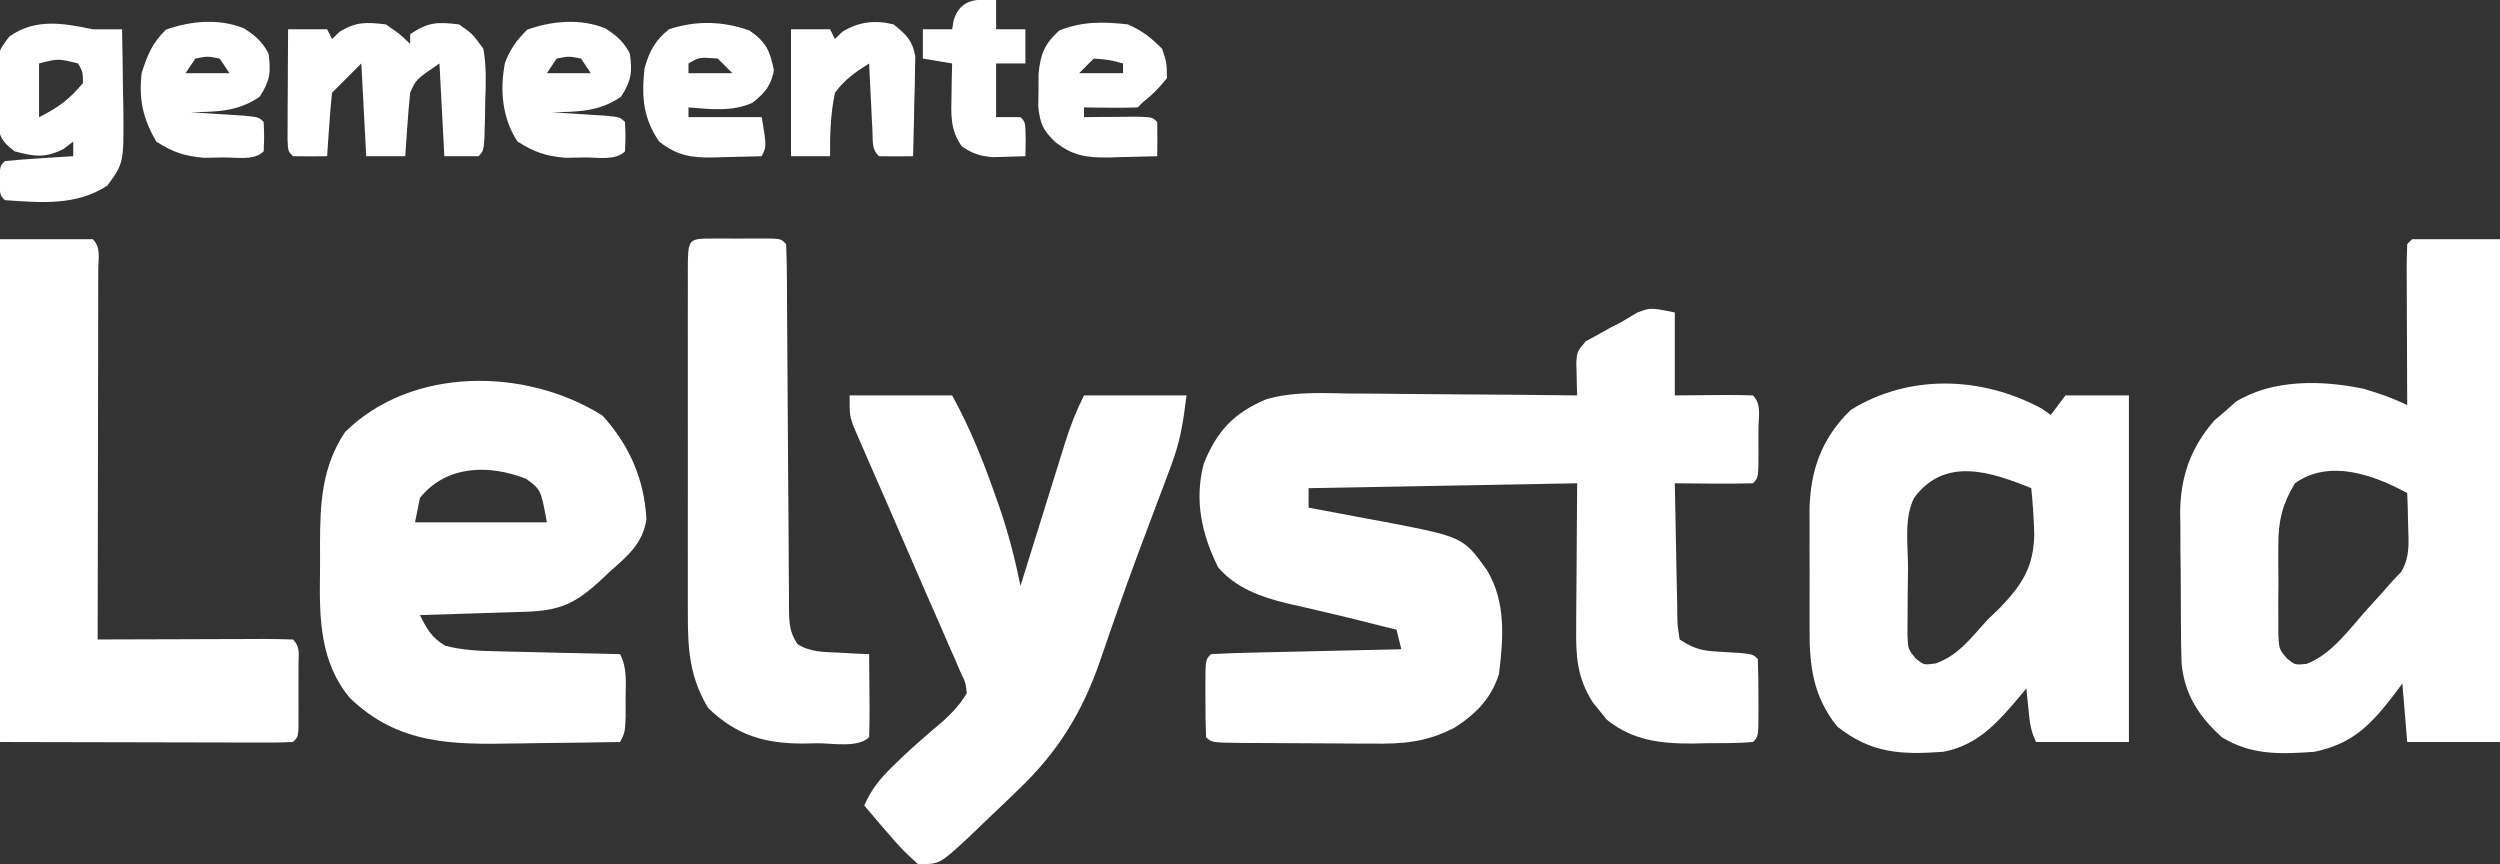 <svg width="868" height="300" viewBox="0 0 868 300" fill="none" xmlns="http://www.w3.org/2000/svg">
<rect x="0" y="0" width="868" height="300" fill="#333333" stroke="none"/>
<g clip-path="url(#clip0_6644_2448)">
<path d="M581.492 108.475C581.492 117.983 581.492 127.492 581.492 137.288C590.343 137.221 590.343 137.221 599.193 137.135C602.335 137.123 605.477 137.203 608.617 137.288C611.705 140.375 610.537 144.588 610.544 148.689C610.538 149.961 610.531 151.232 610.524 152.542C610.531 153.814 610.537 155.086 610.544 156.396C610.527 165.887 610.527 165.887 608.617 167.797C604.046 167.921 599.519 167.953 594.949 167.903C593.02 167.891 593.02 167.891 591.051 167.879C587.865 167.859 584.679 167.829 581.492 167.797C581.609 175.46 581.758 183.121 581.937 190.783C581.993 193.39 582.041 195.998 582.079 198.605C582.136 202.351 582.225 206.094 582.32 209.838C582.331 211.007 582.342 212.176 582.353 213.38C582.408 217.029 582.408 217.029 583.187 222.034C588.963 225.883 591.838 225.991 598.657 226.377C608.451 226.952 608.451 226.952 610.312 228.814C610.482 233.351 610.548 237.836 610.524 242.373C610.531 243.644 610.537 244.916 610.544 246.226C610.527 255.718 610.527 255.718 608.617 257.627C603.228 258.103 597.813 258.02 592.406 258.051C590.91 258.086 589.414 258.121 587.873 258.157C576.617 258.223 566.773 257.123 557.718 249.748C556.584 248.3 556.584 248.3 555.427 246.822C554.253 245.387 554.253 245.387 553.056 243.922C547.4 235.098 547.124 227.463 547.255 217.287C547.258 216.029 547.262 214.772 547.265 213.476C547.283 208.807 547.33 204.139 547.374 199.47C547.444 189.018 547.514 178.566 547.586 167.797C501.431 168.636 501.431 168.636 454.344 169.492C454.344 171.729 454.344 173.966 454.344 176.271C455.557 176.492 456.769 176.714 458.019 176.942C463.579 177.968 469.133 179.026 474.687 180.085C476.595 180.432 478.503 180.78 480.469 181.137C507.988 186.447 507.988 186.447 516.223 197.881C522.926 208.904 521.989 221.545 520.461 233.898C517.909 242.349 512.534 247.77 505.203 252.542C495.321 257.707 487.341 258.335 476.29 258.183C474.693 258.18 473.096 258.177 471.45 258.174C468.096 258.162 464.742 258.139 461.388 258.104C456.232 258.051 451.077 258.034 445.92 258.024C442.657 258.009 439.395 257.991 436.132 257.971C434.584 257.964 433.035 257.957 431.44 257.95C420.636 257.826 420.636 257.826 418.742 255.932C418.573 251.394 418.507 246.91 418.53 242.373C418.524 241.101 418.517 239.83 418.51 238.52C418.527 229.028 418.527 229.028 420.437 227.119C425.324 226.847 430.175 226.679 435.066 226.582C436.531 226.547 437.996 226.512 439.506 226.476C444.204 226.364 448.903 226.265 453.602 226.165C456.78 226.092 459.957 226.018 463.135 225.943C470.941 225.762 478.748 225.59 486.555 225.424C485.995 223.186 485.436 220.949 484.859 218.644C483.705 218.356 482.552 218.067 481.363 217.77C477.841 216.89 474.32 216.004 470.8 215.115C466.386 214.022 461.974 212.967 457.542 211.95C455.77 211.533 455.77 211.533 453.963 211.108C451.662 210.567 449.357 210.04 447.049 209.529C437.996 207.369 429.145 204.233 422.941 196.981C417.22 185.437 414.602 173.753 417.947 160.964C422.52 149.636 428.395 143.422 439.426 138.705C448.859 135.889 458.523 136.47 468.284 136.626C470.58 136.639 472.877 136.648 475.174 136.655C481.169 136.681 487.163 136.747 493.158 136.823C499.296 136.892 505.433 136.923 511.57 136.957C523.576 137.029 535.581 137.145 547.586 137.288C547.551 136.228 547.517 135.168 547.481 134.076C547.454 132.692 547.427 131.308 547.4 129.882C547.365 128.507 547.33 127.132 547.295 125.716C547.586 122.034 547.586 122.034 550.566 118.498C551.89 117.777 553.215 117.056 554.579 116.314C556.67 115.137 556.67 115.137 558.804 113.937C560.804 112.911 560.804 112.911 562.844 111.864C564.662 110.781 566.48 109.697 568.353 108.58C573.016 106.78 573.016 106.78 581.492 108.475Z" fill="white"/>
<path d="M837.484 83.051C847.555 83.051 857.625 83.051 868 83.051C868 140.661 868 198.271 868 257.627C857.37 257.627 846.741 257.627 835.789 257.627C835.23 250.915 834.67 244.203 834.094 237.288C832.802 239.035 832.802 239.035 831.485 240.817C823.351 251.461 816.995 258.219 803.578 261.017C791.814 261.879 781.559 262.249 771.367 255.932C763.527 248.73 758.55 241.369 757.463 230.476C757.302 226.517 757.246 222.572 757.235 218.611C757.224 217.157 757.213 215.702 757.201 214.204C757.184 211.137 757.176 208.07 757.176 205.003C757.169 200.349 757.107 195.699 757.043 191.045C757.033 188.052 757.026 185.058 757.023 182.064C756.999 180.692 756.975 179.32 756.949 177.906C757.047 165.484 760.635 155.39 768.824 145.975C770.223 144.786 771.622 143.597 773.063 142.373C774.112 141.429 775.16 140.485 776.241 139.513C789.108 131.567 806.237 131.97 820.631 134.984C825.898 136.543 830.875 138.221 835.789 140.678C835.78 138.992 835.771 137.307 835.762 135.57C835.732 129.338 835.712 123.106 835.696 116.874C835.687 114.173 835.676 111.472 835.661 108.77C835.641 104.896 835.631 101.021 835.624 97.146C835.615 95.932 835.606 94.717 835.597 93.466C835.597 90.558 835.684 87.651 835.789 84.746C836.349 84.186 836.908 83.627 837.484 83.051ZM796.797 167.797C792.407 175.155 791.061 180.637 791.035 189.162C791.029 191.247 791.022 193.333 791.016 195.481C791.035 197.637 791.055 199.792 791.075 202.013C791.056 204.188 791.036 206.363 791.016 208.604C791.022 210.682 791.029 212.761 791.035 214.903C791.041 216.8 791.047 218.697 791.053 220.651C791.328 225.429 791.328 225.429 794.045 228.624C796.795 230.888 796.795 230.888 800.823 230.508C809.838 227.075 816.054 217.929 822.439 210.911C823.876 209.336 825.314 207.76 826.796 206.137C828.085 204.671 829.375 203.205 830.703 201.695C831.706 200.64 832.709 199.584 833.743 198.497C836.776 193.187 836.275 188.672 836.107 182.627C836.061 180.486 836.015 178.345 835.968 176.139C835.909 174.504 835.85 172.87 835.789 171.186C824.163 164.897 808.783 159.248 796.797 167.797Z" fill="white"/>
<path d="M708.853 141.843C709.902 142.577 710.951 143.312 712.031 144.068C713.71 141.831 715.388 139.593 717.117 137.288C724.39 137.288 731.663 137.288 739.156 137.288C739.156 177 739.156 216.712 739.156 257.627C728.527 257.627 717.897 257.627 706.945 257.627C704.999 253.735 704.728 250.717 704.297 246.398C704.154 245.013 704.012 243.628 703.866 242.201C703.763 241.139 703.661 240.077 703.555 238.983C702.816 239.883 702.078 240.783 701.316 241.711C693.709 250.733 686.798 258.713 674.735 261.017C660.032 262.095 649.64 261.591 637.861 252.225C629.494 241.768 628.189 231.136 628.286 218.22C628.281 216.767 628.276 215.313 628.271 213.816C628.267 210.762 628.277 207.708 628.298 204.654C628.325 200.012 628.298 195.373 628.266 190.731C628.269 187.747 628.276 184.763 628.286 181.78C628.275 180.409 628.265 179.039 628.254 177.627C628.425 163.632 632.27 152.397 642.524 142.373C662.788 129.741 688.072 130.624 708.853 141.843ZM664.563 172.881C660.984 180.037 662.483 189.376 662.46 197.248C662.444 200.723 662.391 204.196 662.338 207.67C662.329 209.856 662.32 212.042 662.311 214.294C662.295 216.305 662.279 218.316 662.263 220.388C662.456 225.396 662.456 225.396 665.185 228.673C667.978 230.915 667.978 230.915 672.112 230.336C679.985 227.56 684.48 221.293 689.992 215.254C691.4 213.904 692.807 212.554 694.257 211.163C702.12 202.98 706.044 196.946 706.293 185.63C706.164 180.213 705.798 174.883 705.25 169.492C690.831 163.642 675.141 158.553 664.563 172.881Z" fill="white"/>
<path d="M209.159 144.28C218.491 154.498 223.752 166.442 224.437 180.336C223.21 188.589 217.966 192.993 211.914 198.305C210.714 199.43 209.514 200.555 208.278 201.715C199.579 209.669 194.346 212.022 182.385 212.401C180.26 212.472 178.135 212.543 175.945 212.616C173.723 212.682 171.502 212.749 169.213 212.818C166.95 212.891 164.686 212.965 162.422 213.039C156.881 213.219 151.339 213.392 145.797 213.559C148.215 218.394 149.893 221.457 154.622 224.215C160.572 225.733 166.322 226.024 172.425 226.125C174.27 226.175 174.27 226.175 176.152 226.225C180.055 226.326 183.958 226.405 187.862 226.483C190.518 226.548 193.175 226.614 195.832 226.682C202.322 226.844 208.813 226.986 215.305 227.119C217.824 232.157 217.223 236.773 217.212 242.373C217.218 245.571 217.218 245.571 217.225 248.835C217 254.237 217 254.237 215.305 257.627C206.199 257.796 197.094 257.918 187.988 257.999C184.896 258.033 181.805 258.079 178.715 258.138C156.76 258.547 138.301 258.461 121.514 242.388C111.073 229.879 110.86 214.72 111.1 199.145C111.149 195.656 111.134 192.171 111.112 188.682C111.133 174.562 111.799 162.014 119.784 150.02C142.862 127.192 182.532 127.518 209.159 144.28ZM145.797 172.881C145.237 175.678 144.678 178.474 144.102 181.356C159.207 181.356 174.312 181.356 189.875 181.356C187.818 170.035 187.818 170.035 182.716 166.26C169.616 161.103 154.851 161.567 145.797 172.881Z" fill="white"/>
<path d="M294.984 137.288C306.733 137.288 318.481 137.288 330.586 137.288C336.635 148.284 341.161 159.48 345.314 171.292C345.818 172.713 346.322 174.134 346.841 175.597C350.009 184.776 352.375 193.877 354.32 203.39C354.867 201.628 355.415 199.867 355.978 198.052C358.014 191.505 360.056 184.961 362.102 178.417C362.985 175.587 363.866 172.756 364.745 169.924C366.011 165.85 367.284 161.778 368.558 157.707C368.949 156.444 369.339 155.181 369.741 153.88C371.584 148.018 373.598 142.809 376.359 137.288C388.108 137.288 399.856 137.288 411.961 137.288C410.75 146.971 409.835 153.119 406.557 161.805C405.799 163.839 405.041 165.874 404.26 167.97C403.437 170.137 402.613 172.304 401.789 174.47C400.514 177.865 399.243 181.261 397.972 184.657C397.111 186.958 396.249 189.258 395.385 191.557C392.611 198.959 389.943 206.391 387.346 213.857C386.687 215.742 386.028 217.626 385.349 219.568C384.13 223.071 382.924 226.578 381.733 230.091C375.585 247.612 367.128 261.243 353.685 274.047C352.565 275.135 351.445 276.223 350.291 277.345C347.133 280.398 343.95 283.423 340.758 286.441C338.594 288.522 338.594 288.522 336.387 290.645C326.171 300.099 326.171 300.099 318.719 300C314.954 296.714 312.02 293.731 308.865 289.936C308.014 288.959 307.162 287.981 306.285 286.974C304.188 284.558 302.126 282.112 300.07 279.661C302.47 274.197 305.35 270.582 309.606 266.419C311.406 264.66 311.406 264.66 313.242 262.864C317.901 258.5 322.701 254.331 327.599 250.238C330.879 247.184 333.354 244.529 335.672 240.678C335.251 236.96 335.251 236.96 333.427 233.23C332.809 231.769 332.191 230.308 331.554 228.803C330.498 226.448 330.498 226.448 329.42 224.047C328.718 222.411 328.016 220.776 327.293 219.092C325.031 213.844 322.724 208.617 320.414 203.39C318.908 199.92 317.404 196.448 315.904 192.975C313.035 186.345 310.155 179.72 307.262 173.1C306.608 171.603 305.954 170.107 305.28 168.565C304.153 165.989 303.024 163.412 301.893 160.837C300.638 157.972 299.4 155.098 298.163 152.225C297.529 150.767 296.896 149.31 296.243 147.808C294.984 144.068 294.984 144.068 294.984 137.288Z" fill="white"/>
<path d="M0 83.051C10.63 83.051 21.259 83.051 32.211 83.051C35.146 85.985 34.109 89.758 34.117 93.669C34.111 94.947 34.105 96.224 34.099 97.541C34.099 98.88 34.099 100.219 34.099 101.599C34.098 106.047 34.085 110.495 34.072 114.943C34.069 118.019 34.066 121.094 34.065 124.17C34.058 132.281 34.041 140.392 34.023 148.504C34.005 156.774 33.998 165.045 33.989 173.315C33.971 189.555 33.942 205.794 33.906 222.034C36.974 222.021 36.974 222.021 40.104 222.007C47.665 221.976 55.225 221.957 62.786 221.941C66.063 221.932 69.341 221.921 72.618 221.906C77.319 221.886 82.019 221.876 86.719 221.868C88.931 221.855 88.931 221.855 91.188 221.842C94.699 221.841 98.209 221.929 101.719 222.034C104.357 224.671 103.634 227.22 103.639 230.879C103.642 233.039 103.642 233.039 103.646 235.242C103.639 236.756 103.633 238.27 103.626 239.83C103.636 242.102 103.636 242.102 103.646 244.419C103.644 245.858 103.641 247.298 103.639 248.782C103.637 250.111 103.635 251.441 103.633 252.81C103.414 255.932 103.414 255.932 101.719 257.627C98.545 257.786 95.366 257.826 92.189 257.819C90.124 257.819 88.059 257.819 85.931 257.819C82.65 257.806 82.65 257.806 79.302 257.793C77.304 257.791 75.306 257.789 73.248 257.787C65.75 257.779 58.252 257.755 50.753 257.733C34.005 257.698 17.256 257.663 0 257.627C0 200.017 0 142.407 0 83.051Z" fill="white"/>
<path d="M247.516 82.826C248.879 82.823 250.243 82.821 251.648 82.819C253.082 82.826 254.515 82.832 255.992 82.839C258.143 82.829 258.143 82.829 260.336 82.819C261.7 82.821 263.064 82.823 264.469 82.826C265.728 82.828 266.986 82.829 268.283 82.832C271.25 83.051 271.25 83.051 272.945 84.746C273.13 88.947 273.207 93.102 273.213 97.305C273.226 99.276 273.226 99.276 273.239 101.288C273.257 104.152 273.272 107.017 273.283 109.881C273.303 114.411 273.336 118.94 273.373 123.47C273.478 136.352 273.569 149.234 273.626 162.117C273.661 169.988 273.721 177.858 273.797 185.728C273.821 188.733 273.835 191.737 273.841 194.742C273.849 198.942 273.888 203.141 273.935 207.342C273.929 208.589 273.924 209.835 273.919 211.12C274 216.049 274.069 219.502 276.895 223.639C281.416 226.489 285.795 226.328 291.064 226.589C293.064 226.7 295.063 226.812 297.123 226.927C298.655 226.99 300.187 227.053 301.766 227.119C301.811 231.886 301.845 236.652 301.872 241.419C301.886 242.78 301.9 244.14 301.915 245.541C301.929 249.005 301.854 252.469 301.766 255.932C297.912 259.785 288.922 258.022 283.753 258.051C282.243 258.086 280.733 258.121 279.177 258.157C265.75 258.236 255.741 255.406 245.82 245.763C239.427 235.034 238.787 225.371 238.82 213.114C238.817 211.727 238.814 210.34 238.811 208.911C238.803 204.343 238.808 199.775 238.814 195.207C238.813 192.031 238.811 188.855 238.809 185.679C238.806 179.034 238.81 172.389 238.818 165.744C238.828 157.208 238.822 148.672 238.812 140.135C238.806 133.584 238.808 127.032 238.812 120.48C238.813 117.331 238.812 114.182 238.808 111.033C238.804 106.646 238.81 102.26 238.82 97.873C238.816 96.561 238.813 95.249 238.809 93.898C238.854 82.839 238.854 82.839 247.516 82.826Z" fill="white"/>
<path d="M133.93 8.474C138.91 11.864 138.91 11.864 142.406 15.254C142.406 14.136 142.406 13.017 142.406 11.864C148.764 7.626 151.83 7.566 159.359 8.474C163.942 11.619 163.942 11.619 167.836 16.949C168.907 23.056 168.714 28.99 168.472 35.169C168.448 36.815 168.424 38.46 168.399 40.155C168.145 52.233 168.145 52.233 166.141 54.237C162.224 54.237 158.308 54.237 154.273 54.237C153.434 38.297 153.434 38.297 152.578 22.034C144.417 27.59 144.417 27.59 142.406 32.203C142.017 35.94 141.71 39.684 141.453 43.432C141.311 45.447 141.168 47.461 141.022 49.536C140.868 51.863 140.868 51.863 140.711 54.237C136.235 54.237 131.76 54.237 127.148 54.237C126.589 43.61 126.029 32.983 125.453 22.034C122.656 24.83 119.859 27.627 116.977 30.508C116.417 31.068 115.858 31.627 115.281 32.203C114.883 35.903 114.58 39.614 114.328 43.326C114.186 45.356 114.043 47.386 113.897 49.477C113.794 51.048 113.692 52.619 113.586 54.237C109.631 54.309 105.674 54.307 101.719 54.237C100.023 52.542 100.023 52.542 99.831 48.46C99.84 46.694 99.849 44.928 99.858 43.108C99.863 41.201 99.869 39.295 99.874 37.331C99.889 35.324 99.903 33.318 99.917 31.25C99.925 29.237 99.933 27.223 99.941 25.149C99.961 20.156 99.989 15.163 100.023 10.169C104.499 10.169 108.975 10.169 113.586 10.169C114.145 11.288 114.705 12.407 115.281 13.559C116.155 12.72 117.029 11.881 117.93 11.017C123.652 7.497 127.315 7.662 133.93 8.474Z" fill="white"/>
<path d="M32.211 10.169C35.601 10.203 38.992 10.207 42.383 10.169C42.531 17.302 42.621 24.434 42.701 31.568C42.743 33.584 42.786 35.601 42.83 37.679C42.988 56.606 42.988 56.606 37.297 64.407C26.634 71.513 14.114 70.357 1.695 69.492C-1.52588e-05 67.797 -1.52588e-05 67.797 -0.212 62.712C-1.52588e-05 57.627 -1.52588e-05 57.627 1.695 55.932C5.679 55.533 9.673 55.231 13.668 54.979C15.856 54.837 18.044 54.695 20.297 54.548C21.991 54.446 23.685 54.343 25.43 54.237C25.43 52.559 25.43 50.881 25.43 49.153C24.276 50.026 23.122 50.9 21.933 51.801C15.473 54.962 11.967 54.326 5.086 52.542C1.681 49.916 0.204 48.431 -0.685 44.187C-0.739 40.226 -0.776 36.271 -0.742 32.309C-0.776 30.934 -0.809 29.559 -0.844 28.142C-0.836 18.049 -0.836 18.049 3.225 12.705C12.209 6.299 21.922 8.004 32.211 10.169ZM13.562 22.034C13.562 28.186 13.562 34.339 13.562 40.678C20.269 37.326 24.059 34.526 28.82 28.814C28.744 24.957 28.744 24.957 27.125 22.034C20.17 20.313 20.17 20.313 13.562 22.034Z" fill="white"/>
<path d="M84.785 9.885C88.608 12.355 91.194 14.548 93.242 18.644C94.109 25.147 93.759 28.011 90.169 33.58C82.49 38.849 75.25 38.807 66.117 38.983C68.658 39.137 68.658 39.137 71.249 39.294C73.437 39.436 75.625 39.578 77.878 39.724C81.153 39.931 81.153 39.931 84.494 40.142C89.852 40.678 89.852 40.678 91.547 42.373C91.759 47.458 91.759 47.458 91.547 52.542C88.233 55.855 82.174 54.627 77.666 54.661C74.326 54.727 74.326 54.727 70.918 54.793C64.035 54.204 60.035 52.865 54.25 49.153C49.615 41.12 48.178 34.624 49.164 25.424C51.162 19.116 52.873 14.893 57.641 10.275C66.237 7.231 76.191 6.331 84.785 9.885ZM67.812 20.339C66.134 22.856 66.134 22.856 64.422 25.424C69.457 25.424 74.492 25.424 79.68 25.424C78.561 23.746 77.442 22.068 76.289 20.339C72.051 19.491 72.051 19.491 67.812 20.339Z" fill="white"/>
<path d="M210.239 9.885C214.061 12.355 216.647 14.548 218.695 18.644C219.563 25.147 219.212 28.011 215.622 33.58C207.944 38.849 200.703 38.807 191.57 38.983C194.111 39.137 194.111 39.137 196.703 39.294C198.89 39.436 201.078 39.578 203.331 39.724C206.606 39.931 206.606 39.931 209.947 40.142C215.305 40.678 215.305 40.678 217 42.373C217.212 47.458 217.212 47.458 217 52.542C213.686 55.855 207.627 54.627 203.12 54.661C199.779 54.727 199.779 54.727 196.371 54.793C189.494 54.205 185.5 52.827 179.703 49.153C174.366 41.149 173.465 31.195 175.352 21.742C177.13 17.043 179.502 13.754 183.094 10.275C191.69 7.231 201.644 6.331 210.239 9.885ZM193.266 20.339C191.587 22.856 191.587 22.856 189.875 25.424C194.91 25.424 199.945 25.424 205.133 25.424C204.014 23.746 202.895 22.068 201.742 20.339C197.504 19.491 197.504 19.491 193.266 20.339Z" fill="white"/>
<path d="M260.23 10.593C266.128 14.721 267.295 17.588 268.707 24.47C267.669 29.79 265.462 32.406 261.191 35.699C254.199 38.87 246.535 37.888 239.039 37.288C239.039 38.407 239.039 39.525 239.039 40.678C247.431 40.678 255.823 40.678 264.469 40.678C266.164 50.847 266.164 50.847 264.469 54.237C260.123 54.375 255.783 54.476 251.436 54.555C250.213 54.598 248.991 54.64 247.731 54.684C239.933 54.791 235.032 54.016 228.867 49.152C223.199 40.946 222.748 33.367 223.781 23.729C225.451 17.823 227.443 14.02 232.258 10.169C241.589 7.06 250.998 7.297 260.23 10.593ZM239.039 22.034C239.039 23.152 239.039 24.271 239.039 25.424C244.074 25.424 249.109 25.424 254.297 25.424C252.619 23.746 250.94 22.068 249.211 20.339C242.809 19.834 242.809 19.834 239.039 22.034Z" fill="white"/>
<path d="M391.617 8.474C396.84 10.819 399.481 12.946 403.484 16.949C405.074 21.716 405.074 21.716 405.18 27.119C401.153 31.886 401.153 31.886 396.703 35.593C396.144 36.152 395.584 36.712 395.008 37.288C391.867 37.41 388.721 37.43 385.578 37.394C383.862 37.379 382.147 37.363 380.379 37.348C378.389 37.318 378.389 37.318 376.359 37.288C376.359 38.407 376.359 39.525 376.359 40.678C378.053 40.658 379.747 40.639 381.492 40.618C383.679 40.603 385.867 40.588 388.121 40.572C390.304 40.552 392.487 40.533 394.736 40.512C400.094 40.678 400.094 40.678 401.789 42.373C401.858 46.327 401.861 50.283 401.789 54.237C397.444 54.375 393.103 54.476 388.756 54.555C387.534 54.598 386.311 54.64 385.051 54.684C377.232 54.791 372.329 54.076 366.187 49.152C362.054 45.047 361.172 42.975 360.486 37.129C360.514 35.224 360.542 33.319 360.572 31.356C360.578 29.451 360.585 27.545 360.592 25.582C361.257 18.744 362.697 15.18 367.777 10.593C375.66 7.376 383.217 7.515 391.617 8.474ZM379.75 20.339C378.072 22.017 376.393 23.695 374.664 25.424C379.699 25.424 384.734 25.424 389.922 25.424C389.922 24.305 389.922 23.186 389.922 22.034C385.089 20.733 385.089 20.733 379.75 20.339Z" fill="white"/>
<path d="M310.242 8.475C314.629 12.008 316.797 13.975 317.793 19.602C317.74 21.999 317.74 21.999 317.686 24.444C317.653 27.049 317.653 27.049 317.619 29.707C317.563 31.51 317.506 33.312 317.447 35.169C317.417 36.998 317.386 38.827 317.355 40.711C317.275 45.221 317.163 49.729 317.023 54.237C313.068 54.309 309.111 54.307 305.156 54.237C302.589 51.671 303.1 49.28 302.925 45.703C302.854 44.332 302.782 42.961 302.709 41.549C302.643 40.108 302.576 38.667 302.507 37.182C302.434 35.735 302.361 34.287 302.285 32.796C302.105 29.209 301.934 25.622 301.766 22.034C296.972 25.013 293.293 27.61 289.898 32.203C288.361 39.564 288.125 46.733 288.203 54.237C283.727 54.237 279.252 54.237 274.641 54.237C274.641 39.695 274.641 25.153 274.641 10.169C279.116 10.169 283.592 10.169 288.203 10.169C288.763 11.288 289.322 12.407 289.898 13.559C290.738 12.72 291.577 11.881 292.441 11.017C298.168 7.582 303.717 6.856 310.242 8.475Z" fill="white"/>
<path d="M345.844 -4.62566e-05C345.844 3.356 345.844 6.712 345.844 10.169C349.2 10.169 352.557 10.169 356.016 10.169C356.016 14.085 356.016 18 356.016 22.034C352.659 22.034 349.302 22.034 345.844 22.034C345.844 28.186 345.844 34.339 345.844 40.678C348.641 40.678 351.438 40.678 354.32 40.678C356.016 42.373 356.016 42.373 356.122 48.411C356.087 50.334 356.052 52.256 356.016 54.237C353.615 54.33 351.213 54.395 348.811 54.449C347.473 54.488 346.136 54.528 344.758 54.568C340.24 54.194 337.723 53.392 333.977 50.847C329.788 45.106 330.236 39.545 330.374 32.627C330.405 30.643 330.435 28.659 330.467 26.615C330.506 25.104 330.545 23.592 330.586 22.034C325.551 21.195 325.551 21.195 320.414 20.339C320.414 16.983 320.414 13.627 320.414 10.169C323.771 10.169 327.128 10.169 330.586 10.169C330.761 9.121 330.936 8.072 331.116 6.991C333.542 -0.507 339.01 -0.369 345.844 -4.62566e-05Z" fill="white"/>
</g>
<defs>
<clipPath id="clip0_6644_2448">
<rect width="868" height="300" fill="white"/>
</clipPath>
</defs>
</svg>
